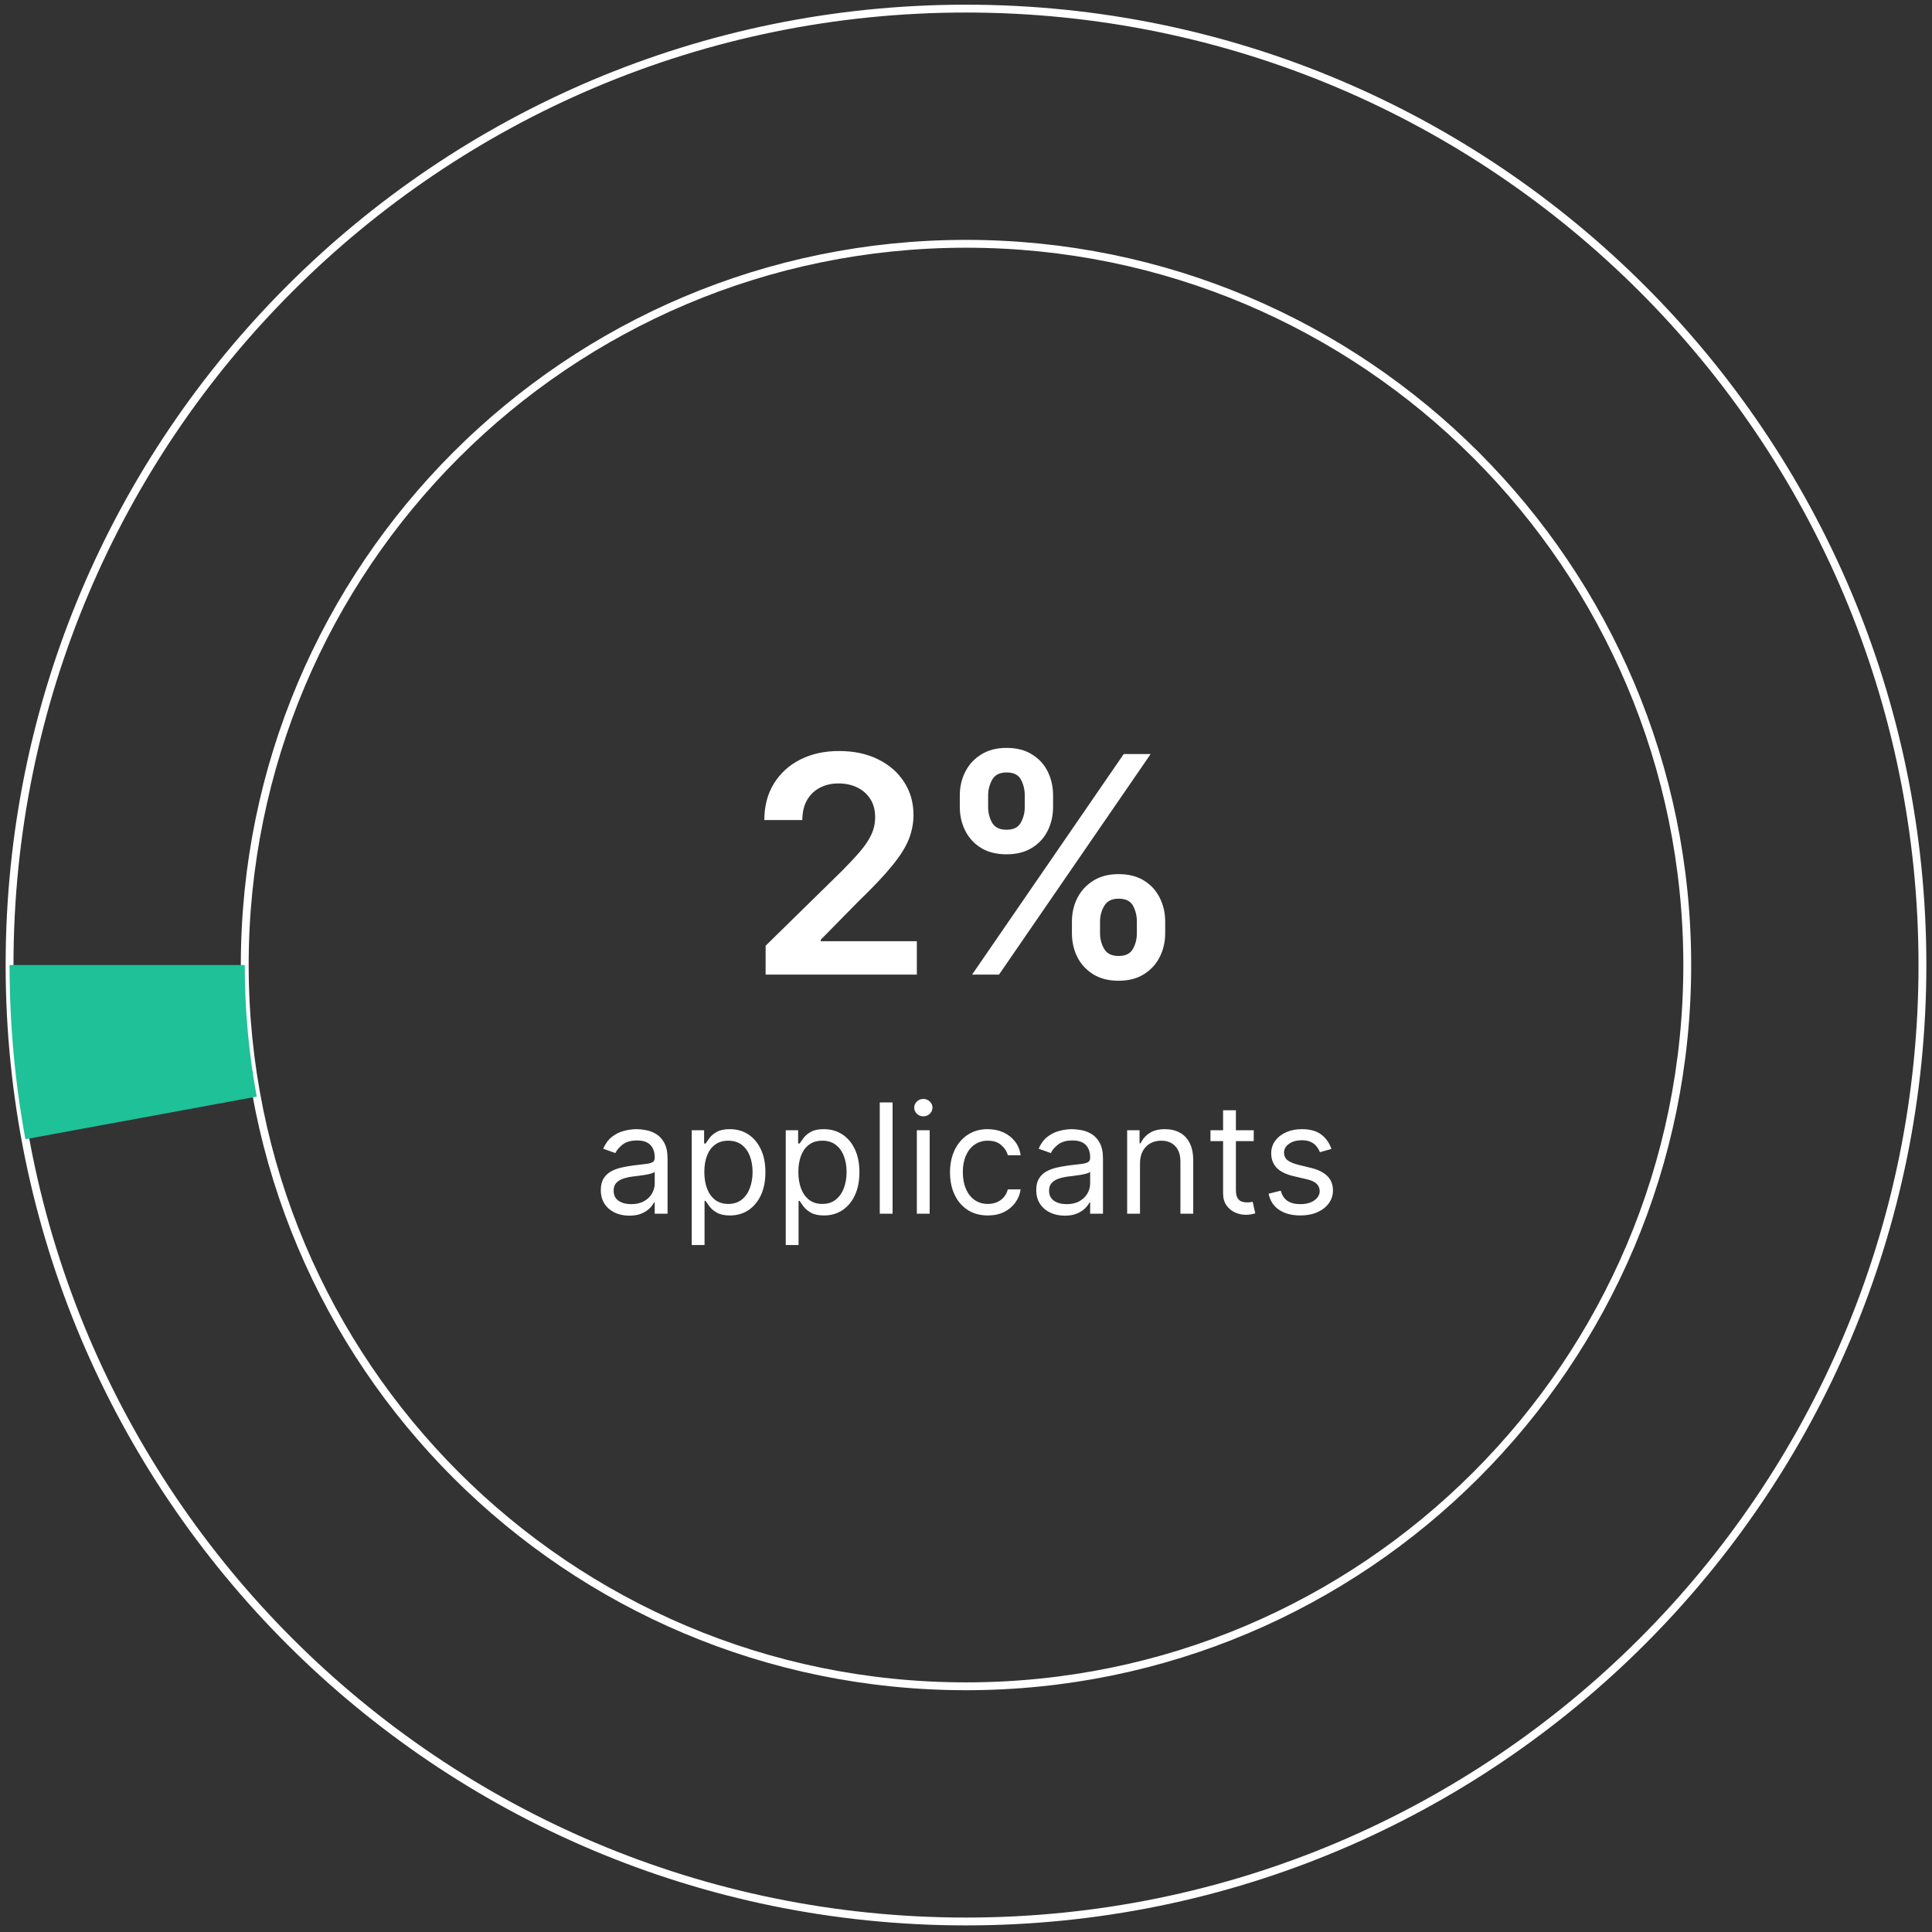 <svg width="202" height="202" viewBox="0 0 202 202" fill="none" xmlns="http://www.w3.org/2000/svg">
<rect x="0" y="0" width="202" height="202" fill="#333333" stroke="none"/>
<path fill-rule="evenodd" clip-rule="evenodd" d="M101 25.49C59.352 25.49 25.59 59.252 25.59 100.9C25.59 142.548 59.352 176.31 101 176.31C142.648 176.31 176.41 142.548 176.41 100.9C176.41 59.252 142.648 25.49 101 25.49ZM1 100.9C1 45.671 45.772 0.9 101 0.9C156.228 0.9 201 45.671 201 100.9C201 156.128 156.228 200.9 101 200.9C45.772 200.9 1 156.128 1 100.9Z" stroke="white" stroke-width="0.82"/>
<path fill-rule="evenodd" clip-rule="evenodd" d="M25.59 100.9C25.59 105.608 26.02 110.205 26.84 114.657L2.656 119.11C1.567 113.196 1 107.109 1 100.9H25.59Z" fill="#1EC198"/>
<path d="M80.049 101.9V98.882L88.056 91.033C88.822 90.26 89.46 89.573 89.97 88.973C90.481 88.372 90.863 87.79 91.119 87.227C91.374 86.664 91.501 86.064 91.501 85.426C91.501 84.697 91.336 84.074 91.006 83.556C90.676 83.031 90.222 82.625 89.644 82.34C89.066 82.055 88.409 81.912 87.673 81.912C86.915 81.912 86.25 82.07 85.68 82.385C85.109 82.693 84.666 83.132 84.351 83.703C84.043 84.273 83.889 84.953 83.889 85.741H79.914C79.914 84.277 80.248 83.004 80.916 81.924C81.585 80.843 82.504 80.005 83.675 79.412C84.854 78.819 86.205 78.523 87.729 78.523C89.276 78.523 90.635 78.812 91.806 79.39C92.977 79.968 93.885 80.76 94.531 81.766C95.184 82.772 95.51 83.92 95.51 85.212C95.51 86.075 95.345 86.923 95.015 87.757C94.684 88.59 94.103 89.513 93.269 90.527C92.444 91.54 91.284 92.767 89.79 94.209L85.815 98.251V98.409H95.859V101.9H80.049ZM112.075 97.576V96.36C112.075 95.466 112.262 94.644 112.638 93.894C113.021 93.143 113.576 92.538 114.304 92.081C115.033 91.623 115.915 91.394 116.951 91.394C118.017 91.394 118.91 91.623 119.631 92.081C120.351 92.531 120.896 93.132 121.263 93.882C121.639 94.633 121.826 95.459 121.826 96.36V97.576C121.826 98.469 121.639 99.291 121.263 100.042C120.888 100.793 120.336 101.397 119.608 101.855C118.887 102.313 118.002 102.542 116.951 102.542C115.9 102.542 115.01 102.313 114.282 101.855C113.554 101.397 113.002 100.793 112.627 100.042C112.259 99.291 112.075 98.469 112.075 97.576ZM115.014 96.36V97.576C115.014 98.169 115.156 98.713 115.442 99.209C115.727 99.704 116.23 99.952 116.951 99.952C117.679 99.952 118.178 99.708 118.448 99.22C118.726 98.724 118.865 98.176 118.865 97.576V96.36C118.865 95.759 118.734 95.211 118.471 94.716C118.208 94.213 117.701 93.961 116.951 93.961C116.245 93.961 115.746 94.213 115.453 94.716C115.16 95.211 115.014 95.759 115.014 96.36ZM100.352 84.378V83.162C100.352 82.261 100.544 81.436 100.927 80.685C101.31 79.934 101.865 79.334 102.593 78.883C103.321 78.425 104.204 78.196 105.24 78.196C106.298 78.196 107.188 78.425 107.908 78.883C108.636 79.334 109.185 79.934 109.552 80.685C109.92 81.436 110.104 82.261 110.104 83.162V84.378C110.104 85.279 109.916 86.105 109.541 86.856C109.173 87.599 108.625 88.196 107.897 88.646C107.169 89.097 106.283 89.322 105.24 89.322C104.181 89.322 103.288 89.097 102.559 88.646C101.839 88.196 101.291 87.595 100.915 86.844C100.54 86.094 100.352 85.272 100.352 84.378ZM103.314 83.162V84.378C103.314 84.979 103.453 85.527 103.731 86.022C104.016 86.51 104.519 86.754 105.24 86.754C105.96 86.754 106.456 86.51 106.726 86.022C107.004 85.527 107.143 84.979 107.143 84.378V83.162C107.143 82.562 107.011 82.014 106.748 81.518C106.486 81.015 105.983 80.764 105.24 80.764C104.526 80.764 104.027 81.015 103.742 81.518C103.457 82.021 103.314 82.569 103.314 83.162ZM101.636 101.9L117.491 78.838H120.306L104.451 101.9H101.636Z" fill="white"/>
<path d="M65.796 127.104C65.242 127.104 64.74 127 64.29 126.792C63.839 126.58 63.481 126.275 63.216 125.877C62.951 125.476 62.818 124.991 62.818 124.423C62.818 123.923 62.917 123.517 63.114 123.207C63.311 122.892 63.574 122.646 63.903 122.468C64.233 122.29 64.597 122.157 64.994 122.07C65.396 121.979 65.799 121.907 66.204 121.854C66.735 121.786 67.165 121.735 67.494 121.701C67.828 121.663 68.07 121.601 68.222 121.514C68.377 121.426 68.454 121.275 68.454 121.059V121.014C68.454 120.453 68.301 120.017 67.994 119.707C67.691 119.396 67.231 119.241 66.614 119.241C65.974 119.241 65.472 119.381 65.108 119.661C64.744 119.942 64.489 120.241 64.341 120.559L63.068 120.104C63.295 119.574 63.599 119.161 63.977 118.866C64.36 118.567 64.776 118.358 65.227 118.241C65.682 118.12 66.129 118.059 66.568 118.059C66.849 118.059 67.171 118.093 67.534 118.161C67.901 118.226 68.256 118.36 68.597 118.565C68.941 118.769 69.227 119.078 69.454 119.491C69.682 119.904 69.796 120.457 69.796 121.15V126.9H68.454V125.718H68.386C68.296 125.907 68.144 126.11 67.932 126.326C67.72 126.542 67.438 126.726 67.085 126.877C66.733 127.029 66.303 127.104 65.796 127.104ZM66 125.9C66.53 125.9 66.977 125.796 67.341 125.587C67.708 125.379 67.985 125.11 68.171 124.781C68.36 124.451 68.454 124.104 68.454 123.741V122.514C68.398 122.582 68.273 122.644 68.079 122.701C67.89 122.754 67.671 122.801 67.421 122.843C67.174 122.881 66.934 122.915 66.699 122.945C66.468 122.972 66.28 122.995 66.136 123.014C65.788 123.059 65.462 123.133 65.159 123.235C64.86 123.334 64.617 123.483 64.432 123.684C64.25 123.881 64.159 124.15 64.159 124.491C64.159 124.957 64.331 125.309 64.676 125.548C65.025 125.782 65.466 125.9 66 125.9ZM72.323 130.173V118.173H73.618V119.559H73.777C73.876 119.407 74.012 119.214 74.186 118.979C74.365 118.741 74.618 118.529 74.948 118.343C75.281 118.154 75.732 118.059 76.3 118.059C77.035 118.059 77.683 118.243 78.243 118.61C78.804 118.978 79.242 119.498 79.556 120.173C79.87 120.847 80.027 121.642 80.027 122.559C80.027 123.483 79.87 124.284 79.556 124.962C79.242 125.637 78.806 126.159 78.249 126.531C77.692 126.898 77.05 127.082 76.323 127.082C75.762 127.082 75.313 126.989 74.976 126.803C74.639 126.614 74.38 126.4 74.198 126.161C74.016 125.919 73.876 125.718 73.777 125.559H73.664V130.173H72.323ZM73.641 122.536C73.641 123.195 73.738 123.777 73.931 124.281C74.124 124.781 74.406 125.173 74.777 125.457C75.149 125.737 75.603 125.877 76.141 125.877C76.702 125.877 77.169 125.729 77.544 125.434C77.923 125.135 78.207 124.733 78.397 124.229C78.59 123.722 78.686 123.157 78.686 122.536C78.686 121.923 78.592 121.37 78.402 120.877C78.217 120.381 77.935 119.989 77.556 119.701C77.181 119.409 76.709 119.264 76.141 119.264C75.596 119.264 75.137 119.402 74.766 119.678C74.395 119.951 74.115 120.334 73.925 120.826C73.736 121.315 73.641 121.885 73.641 122.536ZM82.153 130.173V118.173H83.448V119.559H83.607C83.706 119.407 83.842 119.214 84.016 118.979C84.195 118.741 84.448 118.529 84.778 118.343C85.111 118.154 85.562 118.059 86.13 118.059C86.865 118.059 87.513 118.243 88.073 118.61C88.634 118.978 89.072 119.498 89.386 120.173C89.7 120.847 89.857 121.642 89.857 122.559C89.857 123.483 89.7 124.284 89.386 124.962C89.072 125.637 88.636 126.159 88.079 126.531C87.522 126.898 86.88 127.082 86.153 127.082C85.592 127.082 85.143 126.989 84.806 126.803C84.469 126.614 84.21 126.4 84.028 126.161C83.846 125.919 83.706 125.718 83.607 125.559H83.494V130.173H82.153ZM83.471 122.536C83.471 123.195 83.568 123.777 83.761 124.281C83.954 124.781 84.236 125.173 84.607 125.457C84.979 125.737 85.433 125.877 85.971 125.877C86.532 125.877 86.999 125.729 87.374 125.434C87.753 125.135 88.037 124.733 88.227 124.229C88.42 123.722 88.516 123.157 88.516 122.536C88.516 121.923 88.422 121.37 88.232 120.877C88.047 120.381 87.765 119.989 87.386 119.701C87.011 119.409 86.539 119.264 85.971 119.264C85.426 119.264 84.967 119.402 84.596 119.678C84.225 119.951 83.945 120.334 83.755 120.826C83.566 121.315 83.471 121.885 83.471 122.536ZM93.324 115.264V126.9H91.983V115.264H93.324ZM95.86 126.9V118.173H97.201V126.9H95.86ZM96.542 116.718C96.28 116.718 96.055 116.629 95.865 116.451C95.68 116.273 95.587 116.059 95.587 115.809C95.587 115.559 95.68 115.345 95.865 115.167C96.055 114.989 96.28 114.9 96.542 114.9C96.803 114.9 97.026 114.989 97.212 115.167C97.401 115.345 97.496 115.559 97.496 115.809C97.496 116.059 97.401 116.273 97.212 116.451C97.026 116.629 96.803 116.718 96.542 116.718ZM103.282 127.082C102.464 127.082 101.759 126.889 101.168 126.502C100.578 126.116 100.123 125.584 99.805 124.906C99.487 124.228 99.328 123.453 99.328 122.582C99.328 121.695 99.49 120.913 99.816 120.235C100.146 119.553 100.604 119.021 101.191 118.639C101.782 118.252 102.471 118.059 103.259 118.059C103.873 118.059 104.426 118.173 104.918 118.4C105.411 118.627 105.814 118.945 106.129 119.354C106.443 119.764 106.638 120.241 106.714 120.786H105.373C105.271 120.389 105.043 120.036 104.691 119.729C104.343 119.419 103.873 119.264 103.282 119.264C102.759 119.264 102.301 119.4 101.907 119.673C101.517 119.942 101.212 120.322 100.992 120.815C100.776 121.303 100.668 121.877 100.668 122.536C100.668 123.211 100.775 123.798 100.987 124.298C101.203 124.798 101.506 125.186 101.896 125.462C102.29 125.739 102.752 125.877 103.282 125.877C103.631 125.877 103.947 125.817 104.231 125.695C104.515 125.574 104.756 125.4 104.953 125.173C105.15 124.945 105.29 124.673 105.373 124.354H106.714C106.638 124.87 106.451 125.334 106.151 125.746C105.856 126.156 105.464 126.481 104.975 126.724C104.49 126.962 103.926 127.082 103.282 127.082ZM111.322 127.104C110.769 127.104 110.267 127 109.817 126.792C109.366 126.58 109.008 126.275 108.743 125.877C108.478 125.476 108.345 124.991 108.345 124.423C108.345 123.923 108.444 123.517 108.641 123.207C108.837 122.892 109.101 122.646 109.43 122.468C109.76 122.29 110.123 122.157 110.521 122.07C110.923 121.979 111.326 121.907 111.731 121.854C112.262 121.786 112.692 121.735 113.021 121.701C113.355 121.663 113.597 121.601 113.748 121.514C113.904 121.426 113.981 121.275 113.981 121.059V121.014C113.981 120.453 113.828 120.017 113.521 119.707C113.218 119.396 112.758 119.241 112.141 119.241C111.5 119.241 110.998 119.381 110.635 119.661C110.271 119.942 110.016 120.241 109.868 120.559L108.595 120.104C108.822 119.574 109.125 119.161 109.504 118.866C109.887 118.567 110.303 118.358 110.754 118.241C111.209 118.12 111.656 118.059 112.095 118.059C112.375 118.059 112.697 118.093 113.061 118.161C113.428 118.226 113.783 118.36 114.123 118.565C114.468 118.769 114.754 119.078 114.981 119.491C115.209 119.904 115.322 120.457 115.322 121.15V126.9H113.981V125.718H113.913C113.822 125.907 113.671 126.11 113.459 126.326C113.247 126.542 112.964 126.726 112.612 126.877C112.26 127.029 111.83 127.104 111.322 127.104ZM111.527 125.9C112.057 125.9 112.504 125.796 112.868 125.587C113.235 125.379 113.512 125.11 113.697 124.781C113.887 124.451 113.981 124.104 113.981 123.741V122.514C113.925 122.582 113.8 122.644 113.606 122.701C113.417 122.754 113.197 122.801 112.947 122.843C112.701 122.881 112.461 122.915 112.226 122.945C111.995 122.972 111.807 122.995 111.663 123.014C111.315 123.059 110.989 123.133 110.686 123.235C110.387 123.334 110.144 123.483 109.959 123.684C109.777 123.881 109.686 124.15 109.686 124.491C109.686 124.957 109.858 125.309 110.203 125.548C110.551 125.782 110.993 125.9 111.527 125.9ZM119.191 121.65V126.9H117.85V118.173H119.145V119.536H119.259C119.463 119.093 119.774 118.737 120.191 118.468C120.607 118.195 121.145 118.059 121.804 118.059C122.395 118.059 122.912 118.18 123.355 118.423C123.799 118.661 124.143 119.025 124.39 119.514C124.636 119.998 124.759 120.612 124.759 121.354V126.9H123.418V121.445C123.418 120.76 123.24 120.226 122.884 119.843C122.528 119.457 122.039 119.264 121.418 119.264C120.99 119.264 120.607 119.356 120.27 119.542C119.937 119.728 119.674 119.998 119.48 120.354C119.287 120.711 119.191 121.142 119.191 121.65ZM131.085 118.173V119.309H126.562V118.173H131.085ZM127.88 116.082H129.221V124.4C129.221 124.779 129.276 125.063 129.386 125.252C129.499 125.438 129.643 125.563 129.818 125.627C129.996 125.688 130.183 125.718 130.38 125.718C130.528 125.718 130.649 125.711 130.744 125.695C130.838 125.676 130.914 125.661 130.971 125.65L131.244 126.854C131.153 126.889 131.026 126.923 130.863 126.957C130.7 126.995 130.494 127.014 130.244 127.014C129.865 127.014 129.494 126.932 129.13 126.769C128.77 126.606 128.471 126.358 128.232 126.025C127.997 125.692 127.88 125.271 127.88 124.764V116.082ZM139.207 120.127L138.003 120.468C137.927 120.267 137.815 120.072 137.667 119.883C137.524 119.69 137.327 119.531 137.077 119.406C136.827 119.281 136.506 119.218 136.116 119.218C135.582 119.218 135.137 119.341 134.781 119.587C134.429 119.83 134.253 120.139 134.253 120.514C134.253 120.847 134.374 121.11 134.616 121.303C134.859 121.496 135.238 121.657 135.753 121.786L137.048 122.104C137.828 122.294 138.41 122.584 138.792 122.974C139.175 123.36 139.366 123.858 139.366 124.468C139.366 124.968 139.222 125.415 138.934 125.809C138.65 126.203 138.253 126.514 137.741 126.741C137.23 126.968 136.635 127.082 135.957 127.082C135.067 127.082 134.33 126.889 133.747 126.502C133.164 126.116 132.794 125.551 132.639 124.809L133.912 124.491C134.033 124.961 134.262 125.313 134.599 125.548C134.94 125.782 135.385 125.9 135.934 125.9C136.559 125.9 137.056 125.767 137.423 125.502C137.794 125.233 137.98 124.911 137.98 124.536C137.98 124.233 137.874 123.979 137.662 123.775C137.45 123.567 137.124 123.411 136.684 123.309L135.23 122.968C134.431 122.779 133.844 122.485 133.469 122.087C133.097 121.686 132.912 121.184 132.912 120.582C132.912 120.089 133.05 119.654 133.327 119.275C133.607 118.896 133.988 118.599 134.469 118.383C134.953 118.167 135.503 118.059 136.116 118.059C136.98 118.059 137.658 118.248 138.15 118.627C138.647 119.006 138.999 119.506 139.207 120.127Z" fill="white"/>
</svg>
